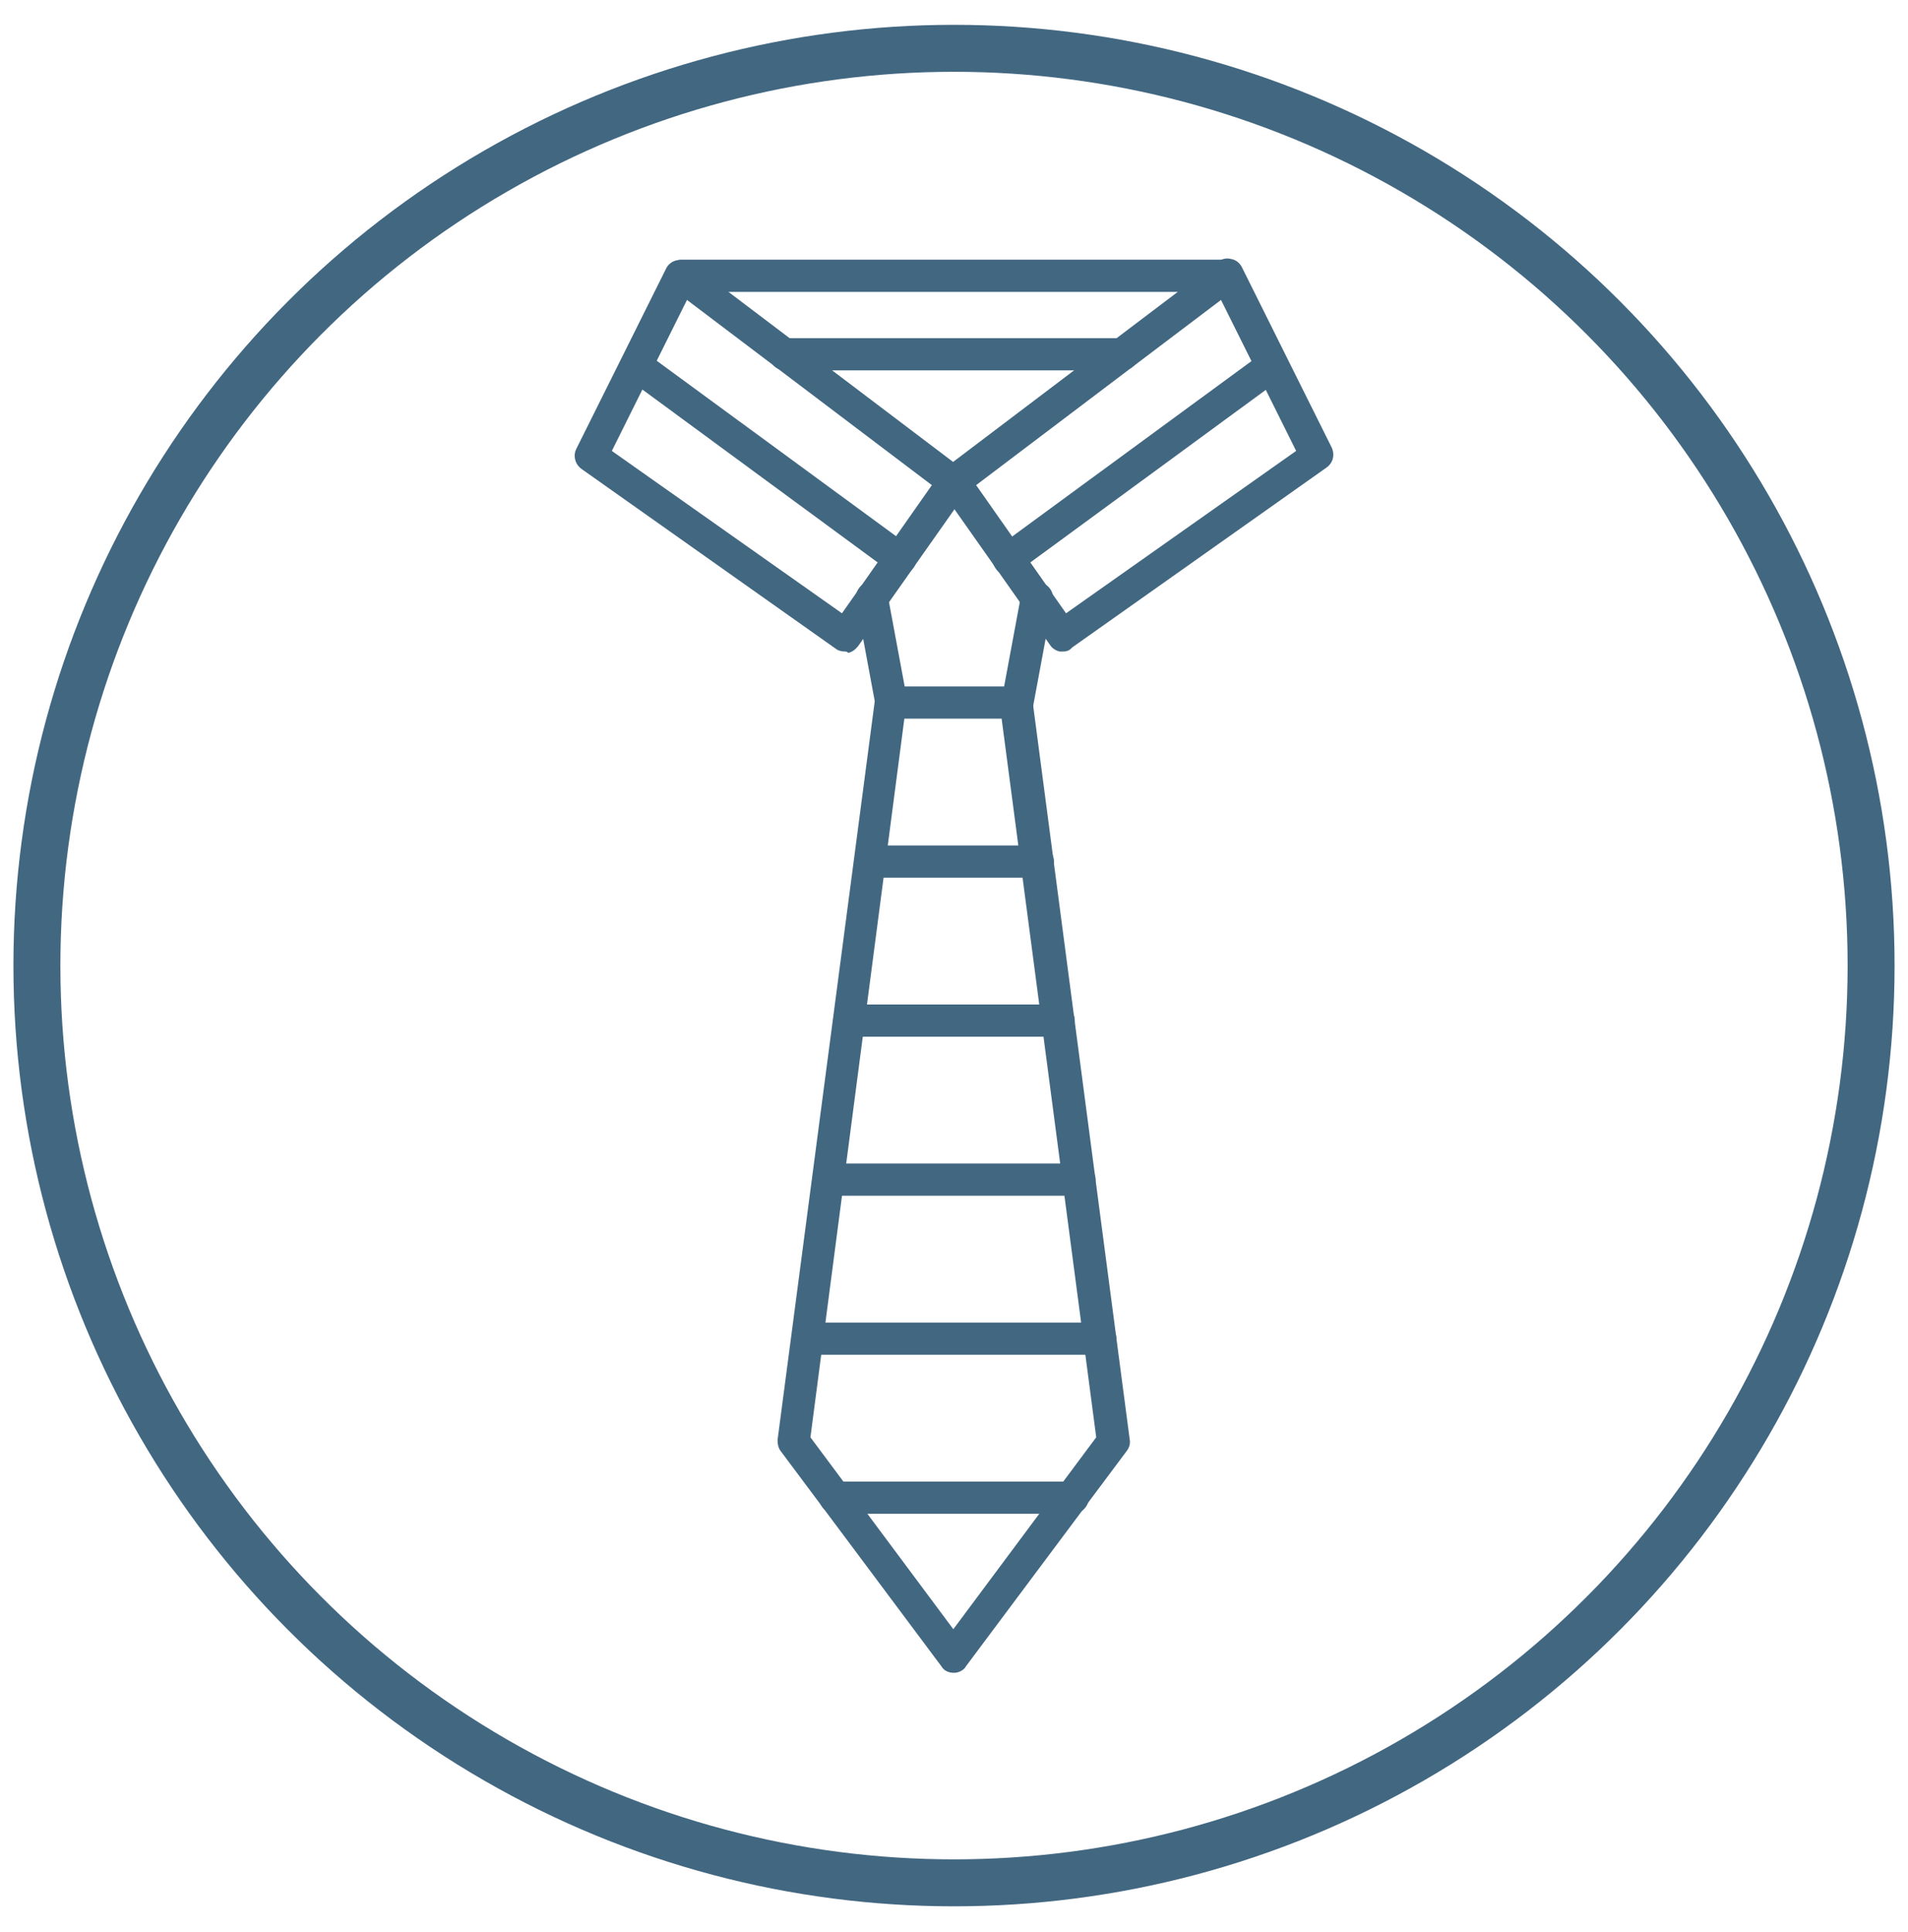<?xml version="1.0" encoding="utf-8"?>
<!-- Generator: Adobe Illustrator 25.2.2, SVG Export Plug-In . SVG Version: 6.00 Build 0)  -->
<svg version="1.1" id="Calque_1" xmlns="http://www.w3.org/2000/svg" xmlns:xlink="http://www.w3.org/1999/xlink" x="0px" y="0px"
	 viewBox="0 0 284.4 287.9" style="enable-background:new 0 0 284.4 287.9;" xml:space="preserve">
<style type="text/css">
	.st0{fill:none;stroke:#426781;stroke-width:7;stroke-miterlimit:10;}
	.st1{fill:#426781;}
	.st2{fill-rule:evenodd;clip-rule:evenodd;fill:#426781;}
</style>
<circle class="st0" cx="142.2" cy="143.9" r="136.7"/>
<g>
	<path class="st1" d="M167.3,55.2h-50.3c-1.3,0-2.4-1.1-2.4-2.4c0-1.3,1.1-2.4,2.4-2.4h50.3c1.3,0,2.4,1.1,2.4,2.4
		C169.7,54.1,168.7,55.2,167.3,55.2L167.3,55.2z M182.9,43.5h-81.3c-1.3,0-2.4-1.1-2.4-2.4c0-1.3,1.1-2.4,2.4-2.4h81.3
		c1.3,0,2.4,1.1,2.4,2.4C185.3,42.4,184.2,43.5,182.9,43.5z"/>
	<path class="st1" d="M132.8,107.1c-1.1,0-2.2-0.8-2.3-2l-2.9-15.6c-0.2-1.3,0.6-2.5,1.9-2.8c1.3-0.2,2.5,0.6,2.8,1.9l2.9,15.6
		c0.2,1.3-0.6,2.5-1.9,2.8C133.1,107.1,133,107.1,132.8,107.1L132.8,107.1z M151.6,107.1c-0.1,0-0.3,0-0.4,0
		c-1.3-0.2-2.2-1.5-1.9-2.8l2.9-15.6c0.2-1.3,1.5-2.2,2.8-1.9c1.3,0.2,2.2,1.5,1.9,2.8l-2.9,15.6
		C153.7,106.4,152.7,107.1,151.6,107.1L151.6,107.1z"/>
	<path class="st1" d="M142.2,249.3c-0.8,0-1.5-0.3-1.9-1l-23.9-32c-0.4-0.5-0.5-1.1-0.5-1.7l14.5-110.2c0.1-1.2,1.1-2.1,2.4-2.1
		h18.7c1.2,0,2.2,0.9,2.4,2.1l14.5,110.2c0.1,0.6-0.1,1.2-0.5,1.7l-23.9,32C143.7,248.9,142.9,249.3,142.2,249.3L142.2,249.3z
		 M120.8,214.2l21.3,28.6l21.3-28.6l-14.1-107.1h-14.5L120.8,214.2z"/>
	<path class="st1" d="M154.7,130.8h-24.9c-1.3,0-2.4-1.1-2.4-2.4c0-1.3,1.1-2.4,2.4-2.4h24.9c1.3,0,2.4,1.1,2.4,2.4
		C157.1,129.8,156,130.8,154.7,130.8z"/>
	<path class="st1" d="M157.8,154.5h-31.2c-1.3,0-2.4-1.1-2.4-2.4c0-1.3,1.1-2.4,2.4-2.4h31.2c1.3,0,2.4,1.1,2.4,2.4
		C160.2,153.5,159.1,154.5,157.8,154.5z"/>
	<path class="st1" d="M160.9,178.2h-37.4c-1.3,0-2.4-1.1-2.4-2.4c0-1.3,1.1-2.4,2.4-2.4h37.4c1.3,0,2.4,1.1,2.4,2.4
		C163.3,177.2,162.2,178.2,160.9,178.2z"/>
	<path class="st1" d="M164,201.9h-43.6c-1.3,0-2.4-1.1-2.4-2.4s1.1-2.4,2.4-2.4H164c1.3,0,2.4,1.1,2.4,2.4
		C166.4,200.8,165.3,201.9,164,201.9z"/>
	<path class="st1" d="M159.9,225.6h-35.4c-1.3,0-2.4-1.1-2.4-2.4c0-1.3,1.1-2.4,2.4-2.4h35.4c1.3,0,2.4,1.1,2.4,2.4
		C162.3,224.5,161.2,225.6,159.9,225.6z"/>
	<path class="st1" d="M126,97.1c-0.5,0-1-0.1-1.4-0.4L86.7,69.9c-1-0.7-1.3-2-0.8-3L99.3,40c0.3-0.6,0.9-1.1,1.6-1.2
		c0.7-0.1,1.4,0,2,0.4L143.6,70c1.1,0.8,1.2,2.2,0.5,3.3l-16.2,23c-0.4,0.5-0.9,0.9-1.5,1C126.3,97.1,126.1,97.1,126,97.1L126,97.1z
		 M91.2,67.2l34.3,24.2l13.4-19.1l-36.5-27.6L91.2,67.2z"/>
	<path class="st1" d="M134.1,85.7c-0.5,0-1-0.1-1.4-0.5L93.5,56.4c-1.1-0.8-1.3-2.3-0.5-3.3c0.8-1.1,2.3-1.3,3.3-0.5l39.3,28.8
		c1.1,0.8,1.3,2.3,0.5,3.3C135.6,85.3,134.9,85.7,134.1,85.7L134.1,85.7z"/>
	<path class="st1" d="M158.4,97.1c-0.1,0-0.3,0-0.4,0c-0.6-0.1-1.2-0.5-1.5-1l-16.2-23c-0.8-1.1-0.5-2.5,0.5-3.3l40.7-30.8
		c0.6-0.4,1.3-0.6,2-0.4c0.7,0.1,1.3,0.6,1.6,1.2l13.4,26.9c0.5,1.1,0.2,2.3-0.8,3l-37.9,26.8C159.4,97,158.9,97.1,158.4,97.1
		L158.4,97.1z M145.5,72.3l13.4,19.1l34.3-24.2L182,44.7L145.5,72.3z"/>
	<path class="st1" d="M150.3,85.7c-0.7,0-1.5-0.3-1.9-1c-0.8-1.1-0.5-2.6,0.5-3.3l39.3-28.8c1.1-0.8,2.6-0.5,3.3,0.5
		c0.8,1.1,0.5,2.6-0.5,3.3l-39.3,28.8C151.3,85.5,150.8,85.7,150.3,85.7L150.3,85.7z"/>
</g>
</svg>
